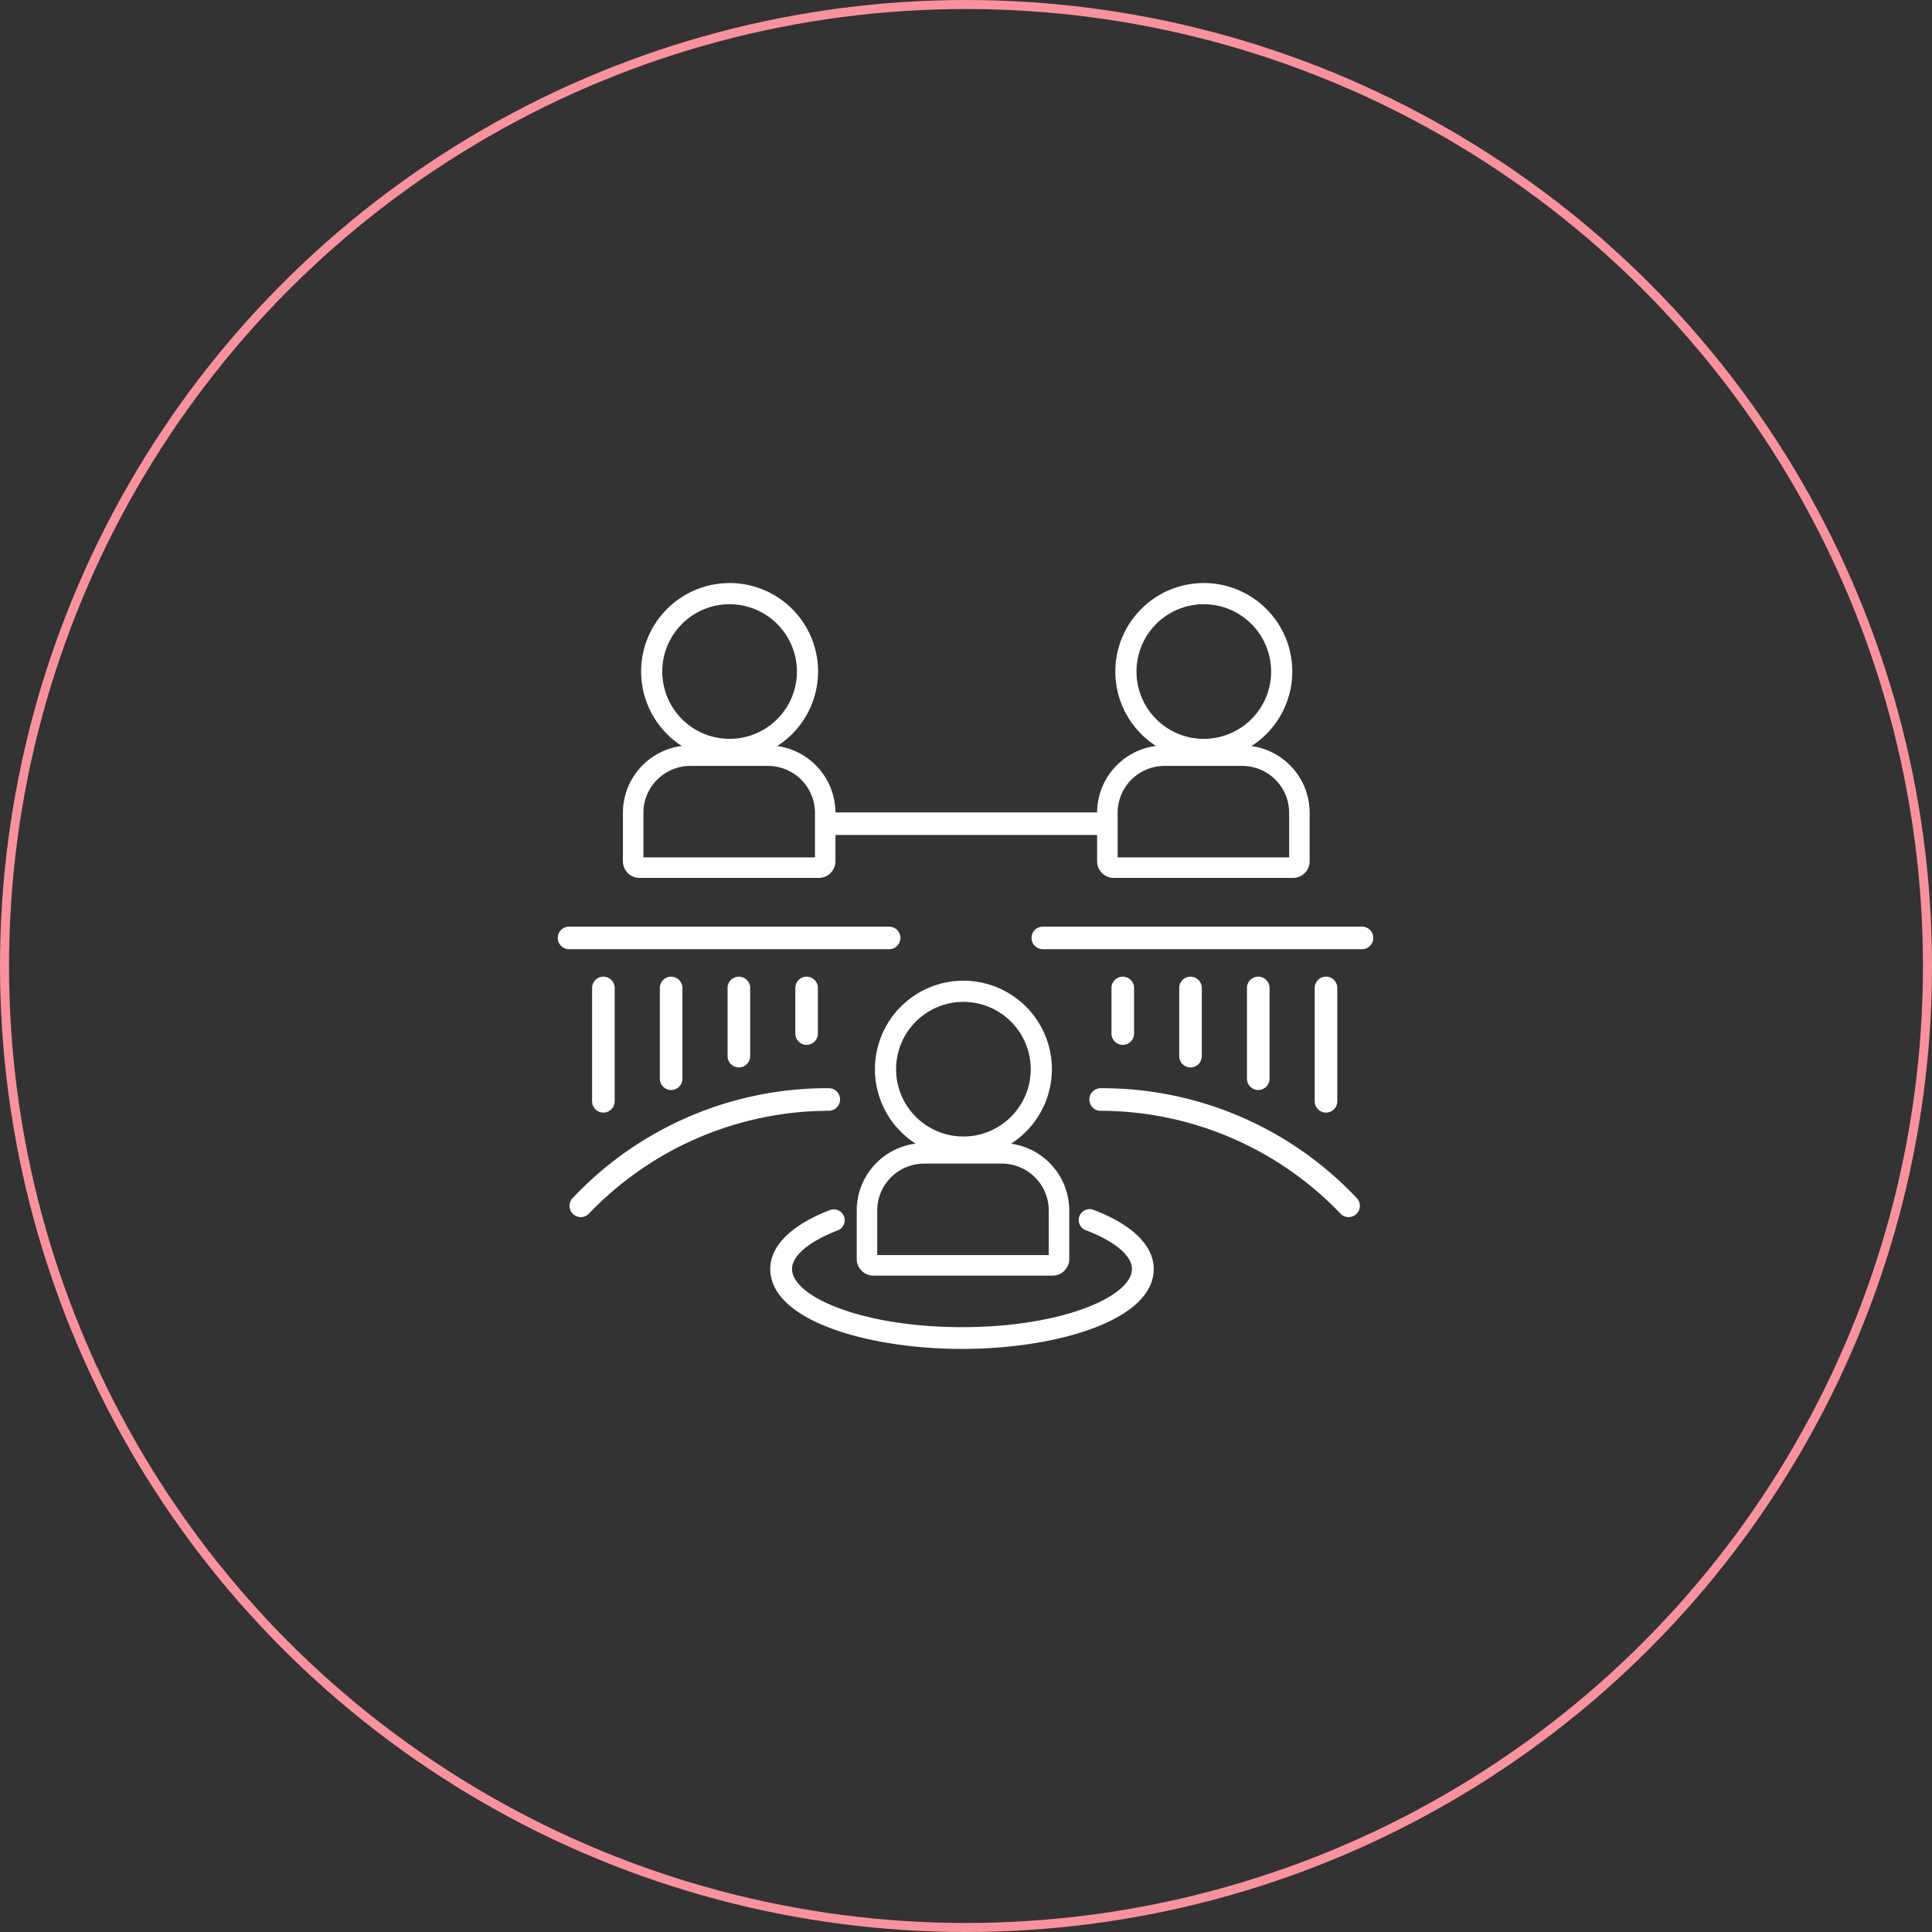 <svg id="alliance_consulting01" xmlns="http://www.w3.org/2000/svg" width="214" height="214" viewBox="0 0 214 214">
  <rect x="0" y="0" width="214" height="214" fill="#333333" stroke="none"/>
  <g id="楕円形_3" data-name="楕円形 3" fill="none" stroke="#f9929d" stroke-width="1">
    <circle cx="107" cy="107" r="107" stroke="none"/>
    <circle cx="107" cy="107" r="106.5" fill="none"/>
  </g>
  <g id="貴社アセットを踏まえた_" data-name="貴社アセットを踏まえた～" transform="translate(-226.816 -353.935)">
    <path id="パス_394" data-name="パス 394" d="M305.792,438.117a9.8,9.8,0,1,1,9.8-9.8A9.81,9.81,0,0,1,305.792,438.117Zm0-17.254a7.456,7.456,0,1,0,7.455,7.455A7.463,7.463,0,0,0,305.792,420.863Z" transform="translate(1.839 0)" fill="#fff"/>
    <path id="パス_395" data-name="パス 395" d="M316.076,447.576H296.224a1.848,1.848,0,0,1-1.846-1.846v-5.37a7.472,7.472,0,0,1,7.465-7.463h8.613a7.471,7.471,0,0,1,7.464,7.463v5.37A1.847,1.847,0,0,1,316.076,447.576ZM296.649,445.3h19V440.36a5.2,5.2,0,0,0-5.193-5.191h-8.613a5.2,5.2,0,0,0-5.194,5.191Z" transform="translate(1.435 3.603)" fill="#fff"/>
    <path id="パス_396" data-name="パス 396" d="M347.792,438.117a9.8,9.8,0,1,1,9.8-9.8A9.81,9.81,0,0,1,347.792,438.117Zm0-17.254a7.456,7.456,0,1,0,7.455,7.455A7.463,7.463,0,0,0,347.792,420.863Z" transform="translate(12.366 0)" fill="#fff"/>
    <path id="パス_397" data-name="パス 397" d="M358.076,447.576H338.224a1.848,1.848,0,0,1-1.846-1.846v-5.37a7.472,7.472,0,0,1,7.465-7.463h8.613a7.471,7.471,0,0,1,7.464,7.463v5.37A1.847,1.847,0,0,1,358.076,447.576ZM338.649,445.3h19V440.36a5.2,5.2,0,0,0-5.193-5.191h-8.613a5.2,5.2,0,0,0-5.194,5.191Z" transform="translate(11.961 3.603)" fill="#fff"/>
    <path id="パス_398" data-name="パス 398" d="M325.356,451.449H289.9a1.251,1.251,0,1,1,0-2.5h35.452a1.251,1.251,0,0,1,0,2.5Z" transform="translate(0 7.626)" fill="#fff"/>
    <path id="パス_399" data-name="パス 399" d="M367.232,451.449H331.781a1.251,1.251,0,0,1,0-2.5h35.452a1.251,1.251,0,0,1,0,2.5Z" transform="translate(10.495 7.626)" fill="#fff"/>
    <path id="パス_400" data-name="パス 400" d="M326.5,473.336a9.8,9.8,0,1,1,9.8-9.8A9.809,9.809,0,0,1,326.5,473.336Zm0-17.254a7.456,7.456,0,1,0,7.456,7.456A7.464,7.464,0,0,0,326.5,456.082Z" transform="translate(7.029 8.827)" fill="#fff"/>
    <path id="パス_401" data-name="パス 401" d="M336.784,482.8H316.932a1.846,1.846,0,0,1-1.845-1.845v-5.37a7.474,7.474,0,0,1,7.465-7.465h8.612a7.474,7.474,0,0,1,7.465,7.465v5.37A1.847,1.847,0,0,1,336.784,482.8Zm-19.426-2.272h19v-4.943a5.2,5.2,0,0,0-5.194-5.193h-8.612a5.2,5.2,0,0,0-5.194,5.193Z" transform="translate(6.625 12.43)" fill="#fff"/>
    <path id="パス_402" data-name="パス 402" d="M328.668,489.453c-10.3,0-21.237-3.1-21.237-8.856,0-2.579,2.357-4.9,6.642-6.536a1.206,1.206,0,0,1,.86,2.252c-3.188,1.218-5.093,2.82-5.093,4.283,0,3.048,7.733,6.445,18.827,6.445s18.826-3.4,18.826-6.445c0-1.469-1.913-3.075-5.12-4.293a1.206,1.206,0,1,1,.858-2.255c4.3,1.637,6.673,3.962,6.673,6.548C349.9,486.349,338.963,489.453,328.668,489.453Z" transform="translate(4.706 13.897)" fill="#fff"/>
    <path id="パス_403" data-name="パス 403" d="M290.9,477.537a1.25,1.25,0,0,1-.957-2.055,38.73,38.73,0,0,1,28.471-12.224,1.251,1.251,0,0,1,0,2.5,36.889,36.889,0,0,0-26.557,11.333A1.247,1.247,0,0,1,290.9,477.537Z" transform="translate(0.251 11.213)" fill="#fff"/>
    <path id="パス_404" data-name="パス 404" d="M292.9,468.427a1.25,1.25,0,0,1-1.251-1.251V454.67a1.251,1.251,0,1,1,2.5,0v12.506A1.249,1.249,0,0,1,292.9,468.427Z" transform="translate(0.752 8.746)" fill="#fff"/>
    <path id="パス_405" data-name="パス 405" d="M298.9,465.925a1.25,1.25,0,0,1-1.251-1.251V454.67a1.251,1.251,0,1,1,2.5,0v10.005A1.25,1.25,0,0,1,298.9,465.925Z" transform="translate(2.256 8.746)" fill="#fff"/>
    <path id="パス_406" data-name="パス 406" d="M304.9,463.424a1.25,1.25,0,0,1-1.251-1.251v-7.5a1.251,1.251,0,1,1,2.5,0v7.5A1.25,1.25,0,0,1,304.9,463.424Z" transform="translate(3.759 8.746)" fill="#fff"/>
    <path id="パス_407" data-name="パス 407" d="M310.9,460.923a1.25,1.25,0,0,1-1.251-1.251v-5a1.251,1.251,0,1,1,2.5,0v5A1.249,1.249,0,0,1,310.9,460.923Z" transform="translate(5.263 8.746)" fill="#fff"/>
    <path id="パス_408" data-name="パス 408" d="M356.9,468.427a1.25,1.25,0,0,1-1.251-1.251V454.67a1.251,1.251,0,1,1,2.5,0v12.506A1.249,1.249,0,0,1,356.9,468.427Z" transform="translate(16.792 8.746)" fill="#fff"/>
    <path id="パス_409" data-name="パス 409" d="M350.9,465.925a1.25,1.25,0,0,1-1.251-1.251V454.67a1.251,1.251,0,1,1,2.5,0v10.005A1.25,1.25,0,0,1,350.9,465.925Z" transform="translate(15.288 8.746)" fill="#fff"/>
    <path id="パス_410" data-name="パス 410" d="M344.9,463.424a1.25,1.25,0,0,1-1.251-1.251v-7.5a1.251,1.251,0,1,1,2.5,0v7.5A1.25,1.25,0,0,1,344.9,463.424Z" transform="translate(13.785 8.746)" fill="#fff"/>
    <path id="パス_411" data-name="パス 411" d="M338.9,460.923a1.25,1.25,0,0,1-1.251-1.251v-5a1.251,1.251,0,1,1,2.5,0v5A1.249,1.249,0,0,1,338.9,460.923Z" transform="translate(12.281 8.746)" fill="#fff"/>
    <path id="パス_412" data-name="パス 412" d="M364.419,477.537a1.245,1.245,0,0,1-.955-.444A36.9,36.9,0,0,0,336.9,465.76a1.251,1.251,0,0,1,0-2.5,38.73,38.73,0,0,1,28.471,12.224,1.249,1.249,0,0,1-.957,2.055Z" transform="translate(11.78 11.213)" fill="#fff"/>
    <path id="パス_413" data-name="パス 413" d="M342.789,441.332H313.428a1.251,1.251,0,1,1,0-2.5h29.361a1.251,1.251,0,1,1,0,2.5Z" transform="translate(5.896 5.09)" fill="#fff"/>
  </g>
</svg>
